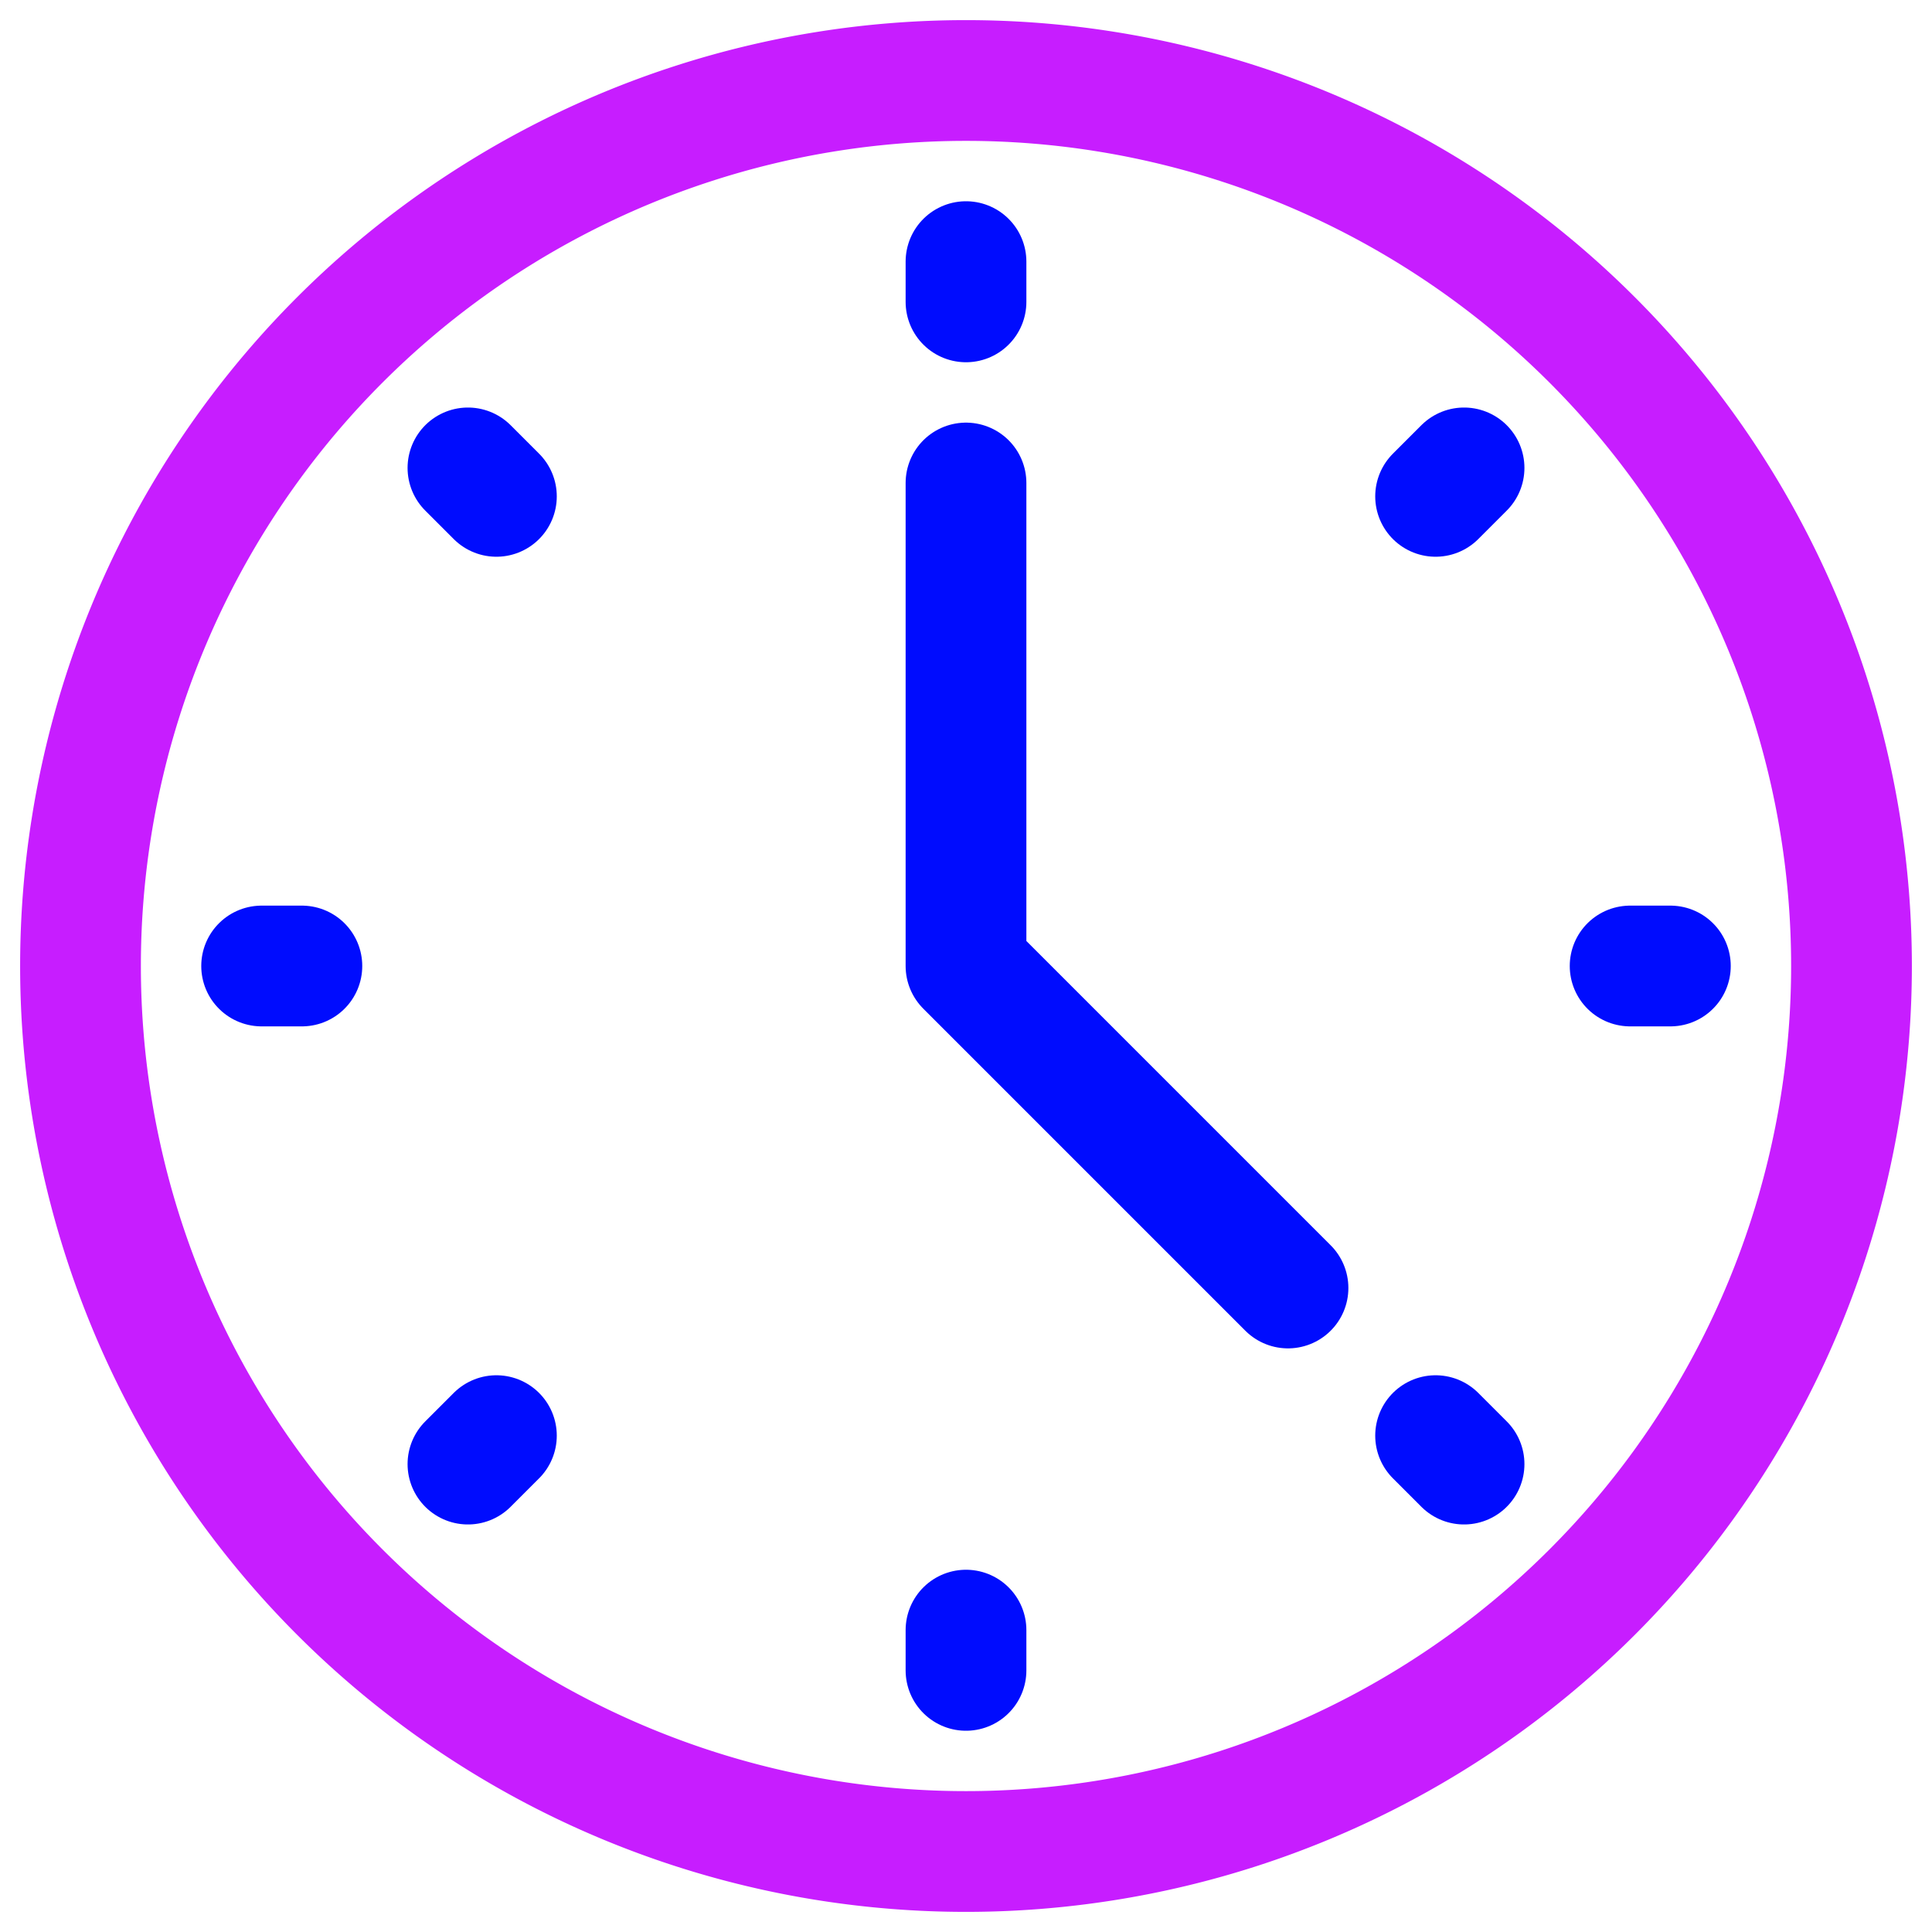 <svg xmlns="http://www.w3.org/2000/svg" fill="none" viewBox="0 0 48 48" id="Circle-Clock--Streamline-Plump-Neon">
  <desc>
    Circle Clock Streamline Icon: https://streamlinehq.com
  </desc>
  <g id="circle-clock--clock-loading-measure-time-circle">
    <path id="Ellipse 20" stroke="#c71dff" stroke-linecap="round" stroke-linejoin="round" d="M2 24a22 22 0 1 1 44 0 22 22 0 1 1 -44 0" stroke-width="3"></path>
    <path id="Vector 1439" stroke="#000cfe" stroke-linecap="round" stroke-linejoin="round" d="M24 12v12l8 8" stroke-width="3"></path>
    <path id="Vector 4147" stroke="#000cfe" stroke-linecap="round" stroke-linejoin="round" d="M24 6.5v1" stroke-width="3"></path>
    <path id="Vector 4151" stroke="#000cfe" stroke-linecap="round" stroke-linejoin="round" d="m36.374 11.625 -0.707 0.707" stroke-width="3"></path>
    <path id="Vector 4149" stroke="#000cfe" stroke-linecap="round" stroke-linejoin="round" d="m41.5 24 -1 0" stroke-width="3"></path>
    <path id="Vector 4152" stroke="#000cfe" stroke-linecap="round" stroke-linejoin="round" d="m36.374 36.375 -0.707 -0.707" stroke-width="3"></path>
    <path id="Vector 4148" stroke="#000cfe" stroke-linecap="round" stroke-linejoin="round" d="M24 41.5v-1" stroke-width="3"></path>
    <path id="Vector 4153" stroke="#000cfe" stroke-linecap="round" stroke-linejoin="round" d="m11.626 36.375 0.707 -0.707" stroke-width="3"></path>
    <path id="Vector 4150" stroke="#000cfe" stroke-linecap="round" stroke-linejoin="round" d="m6.5 24 1 0" stroke-width="3"></path>
    <path id="Vector 4154" stroke="#000cfe" stroke-linecap="round" stroke-linejoin="round" d="m11.626 11.625 0.707 0.707" stroke-width="3"></path>
  </g>
</svg>
